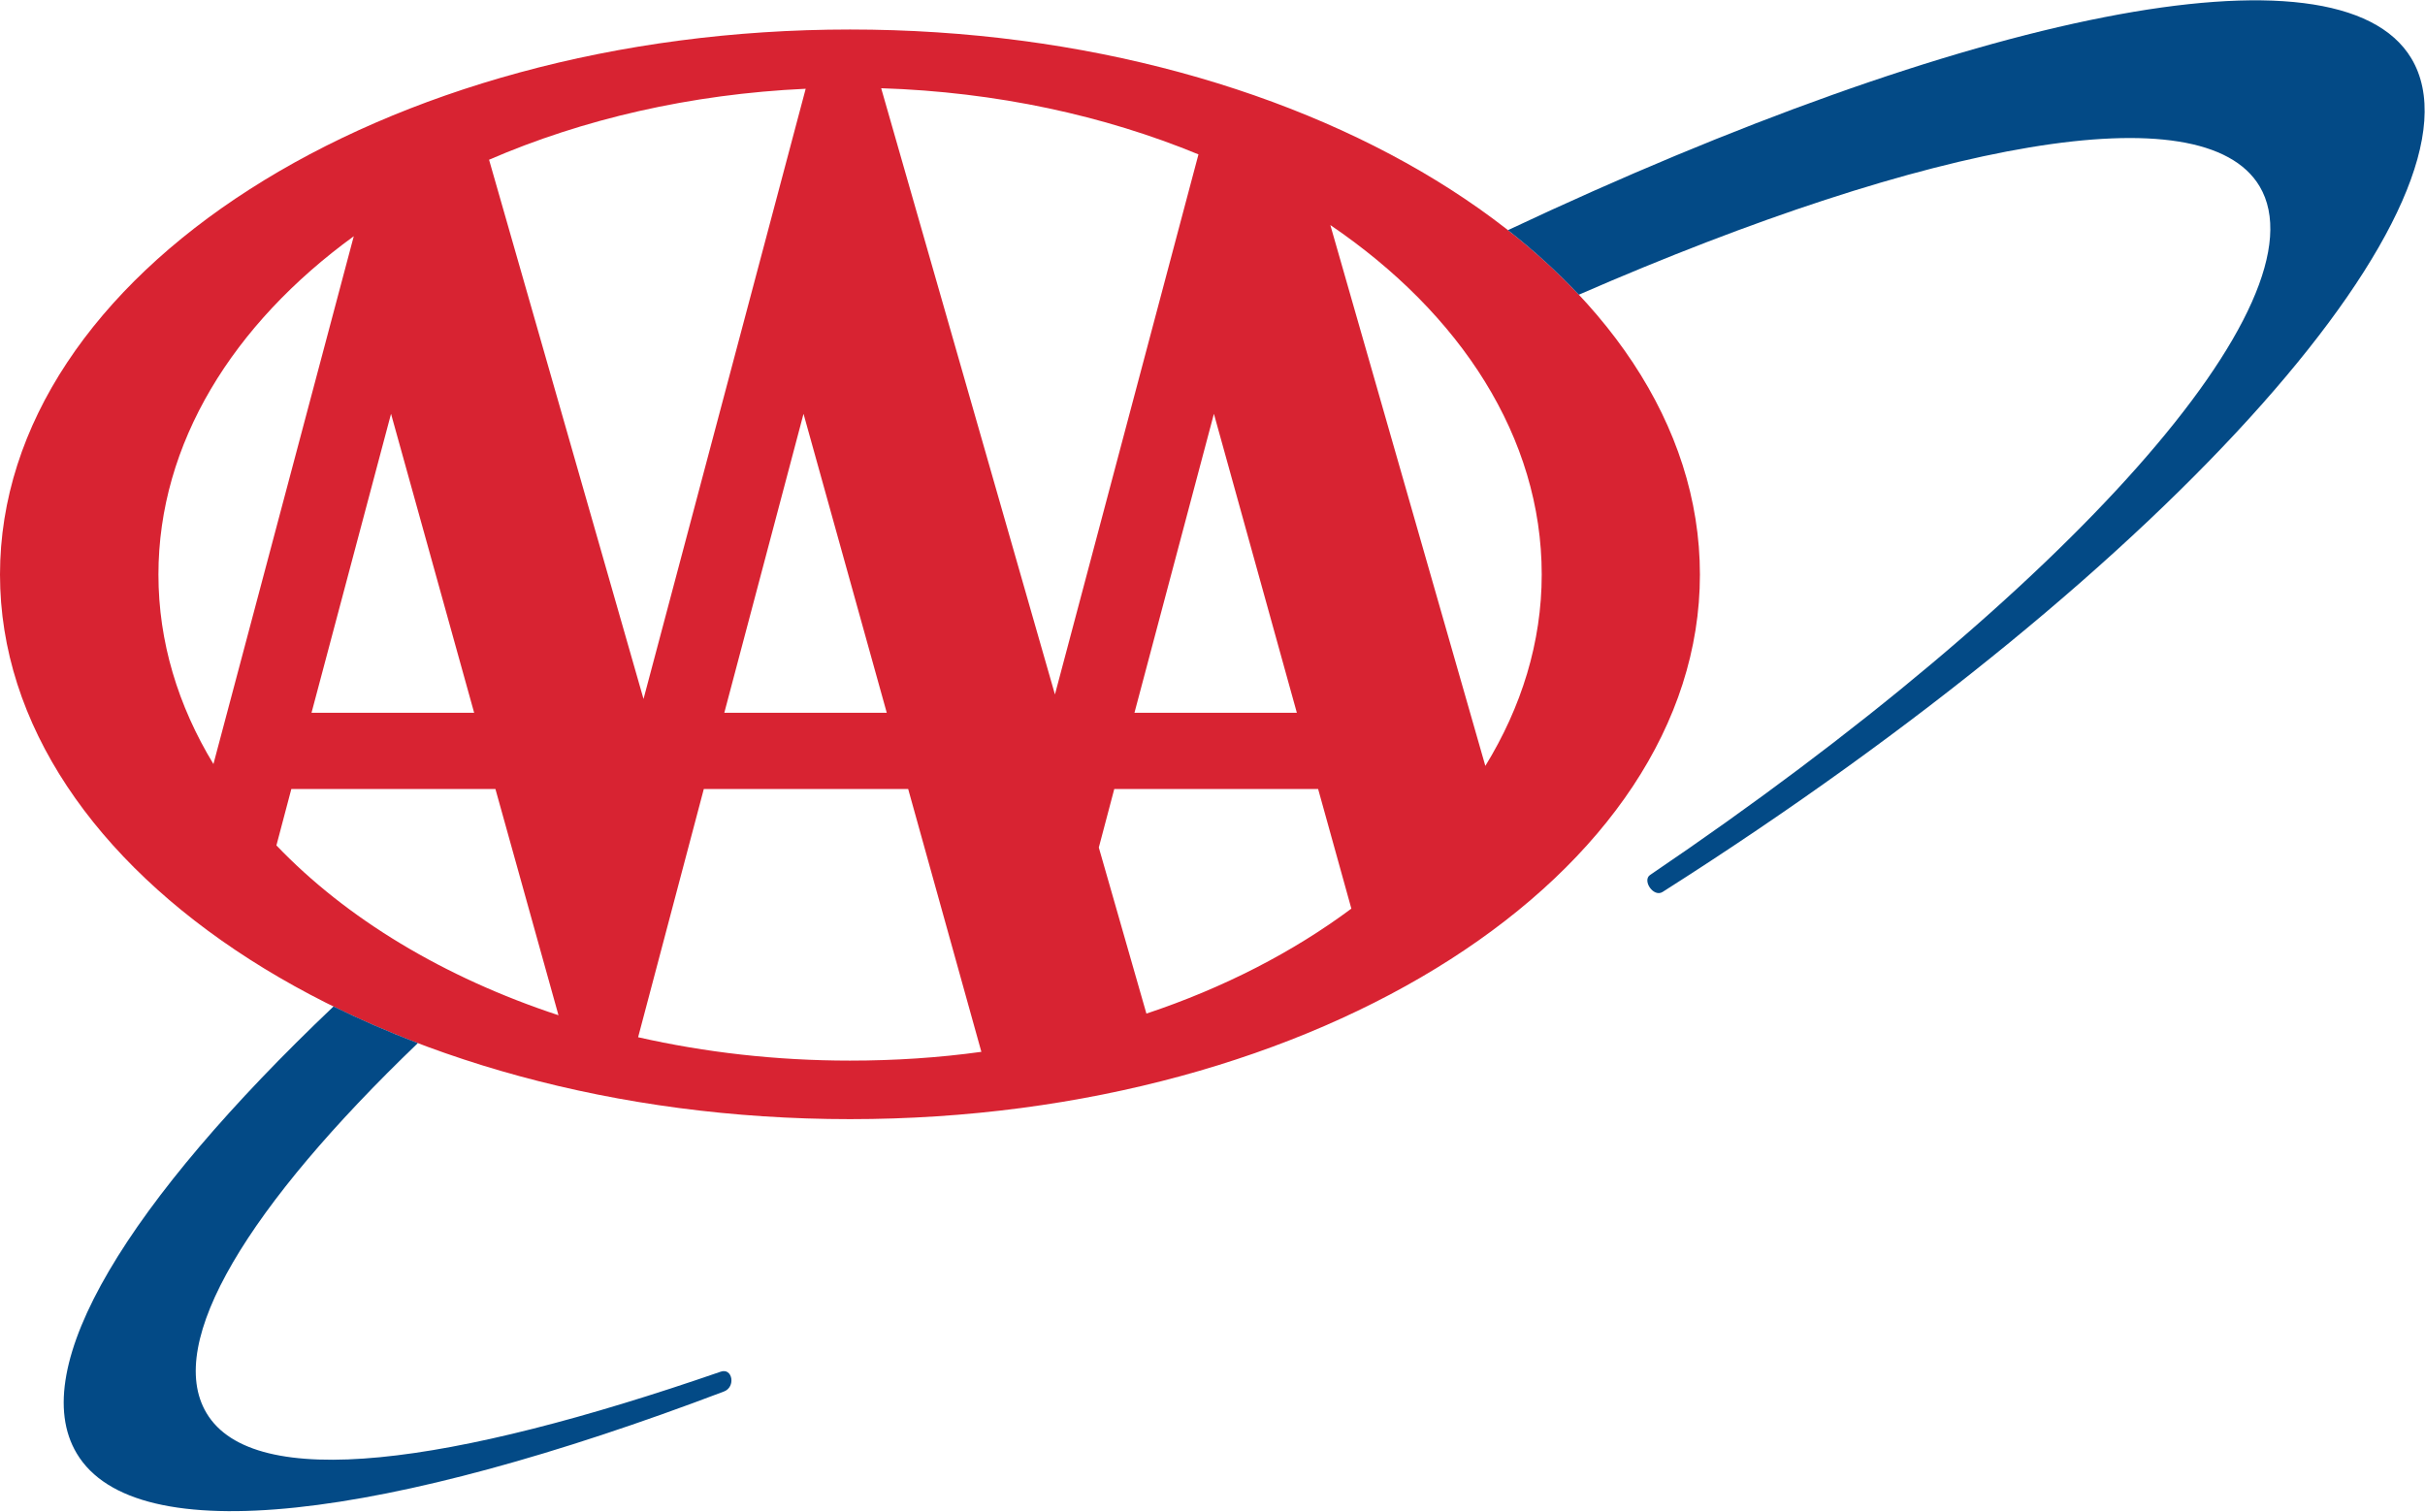 <svg clip-rule="evenodd" fill-rule="evenodd" stroke-linejoin="round" stroke-miterlimit="2" viewBox="0 0 1918 1196" xmlns="http://www.w3.org/2000/svg"><path d="m672.324 23.344c370.226 0 672.186 193.62 672.186 431.165 0 237.165-301.96 430.786-672.186 430.786-370.223 0-672.324-193.621-672.324-430.786 0-237.545 302.054-431.165 672.324-431.165zm103.869 808.708c-33.656 4.659-68.359 6.941-103.917 6.941-58.424 0-114.803-6.513-167.57-18.492l51.959-196.378h161.627zm-334.474-28.95c-90.607-29.853-167.808-76.488-223.094-134.341l11.79-44.59h161.437zm627.111-84.332c-46.01 34.275-100.918 62.655-162.099 83.049l-37.649-131.394 12.217-46.254h161.251zm-16.63-540.739c103.06 70.023 167.19 167.998 167.19 276.431 0 53.622-16.02 104.915-44.59 151.407zm-883.394 426.364c-27.952-46.064-43.497-96.691-43.497-149.886 0-103.869 59.089-198.231 154.497-267.636zm856.914-40.549-65.604-236.5-62.845 236.5zm-324.351 0-65.839-236.5-62.655 236.5zm-326.345 0-65.745-236.5-62.892 236.5zm11.789-437.489c73.826-31.992 159.203-51.958 250.428-56.141l-128.256 482.696zm310.135-56.569c91.225 2.947 176.555 21.629 250.951 52.339l-113.52 427.22z" fill="#d82332"/><path d="m330.481 825.16c-133.723 128.398-200.561 236.69-167.142 292.64 37.412 62.84 192.812 41.22 406.589-32.7 9.46-3.43 12.217 12.16 2.567 15.68-265.973 100.97-465.06 127.21-511.79 48.97-40.597-67.89 40.978-199.472 203.081-353.588 21.297 10.458 43.592 20.156 66.695 28.998zm862.189-643.089c362.81-170.945 656.35-232.934 714.58-135.814 65.8 110.144-183.97 399.886-592.22 659.298-7.18 4.611-16.4-9.08-9.89-13.453 331.1-224.14 535.66-454.554 482.03-544.733-44.97-75.299-260.64-35.32-538.41 85.758-17.39-18.398-36.14-35.464-56.09-51.056z" fill="#034a86" fill-rule="nonzero"/></svg>